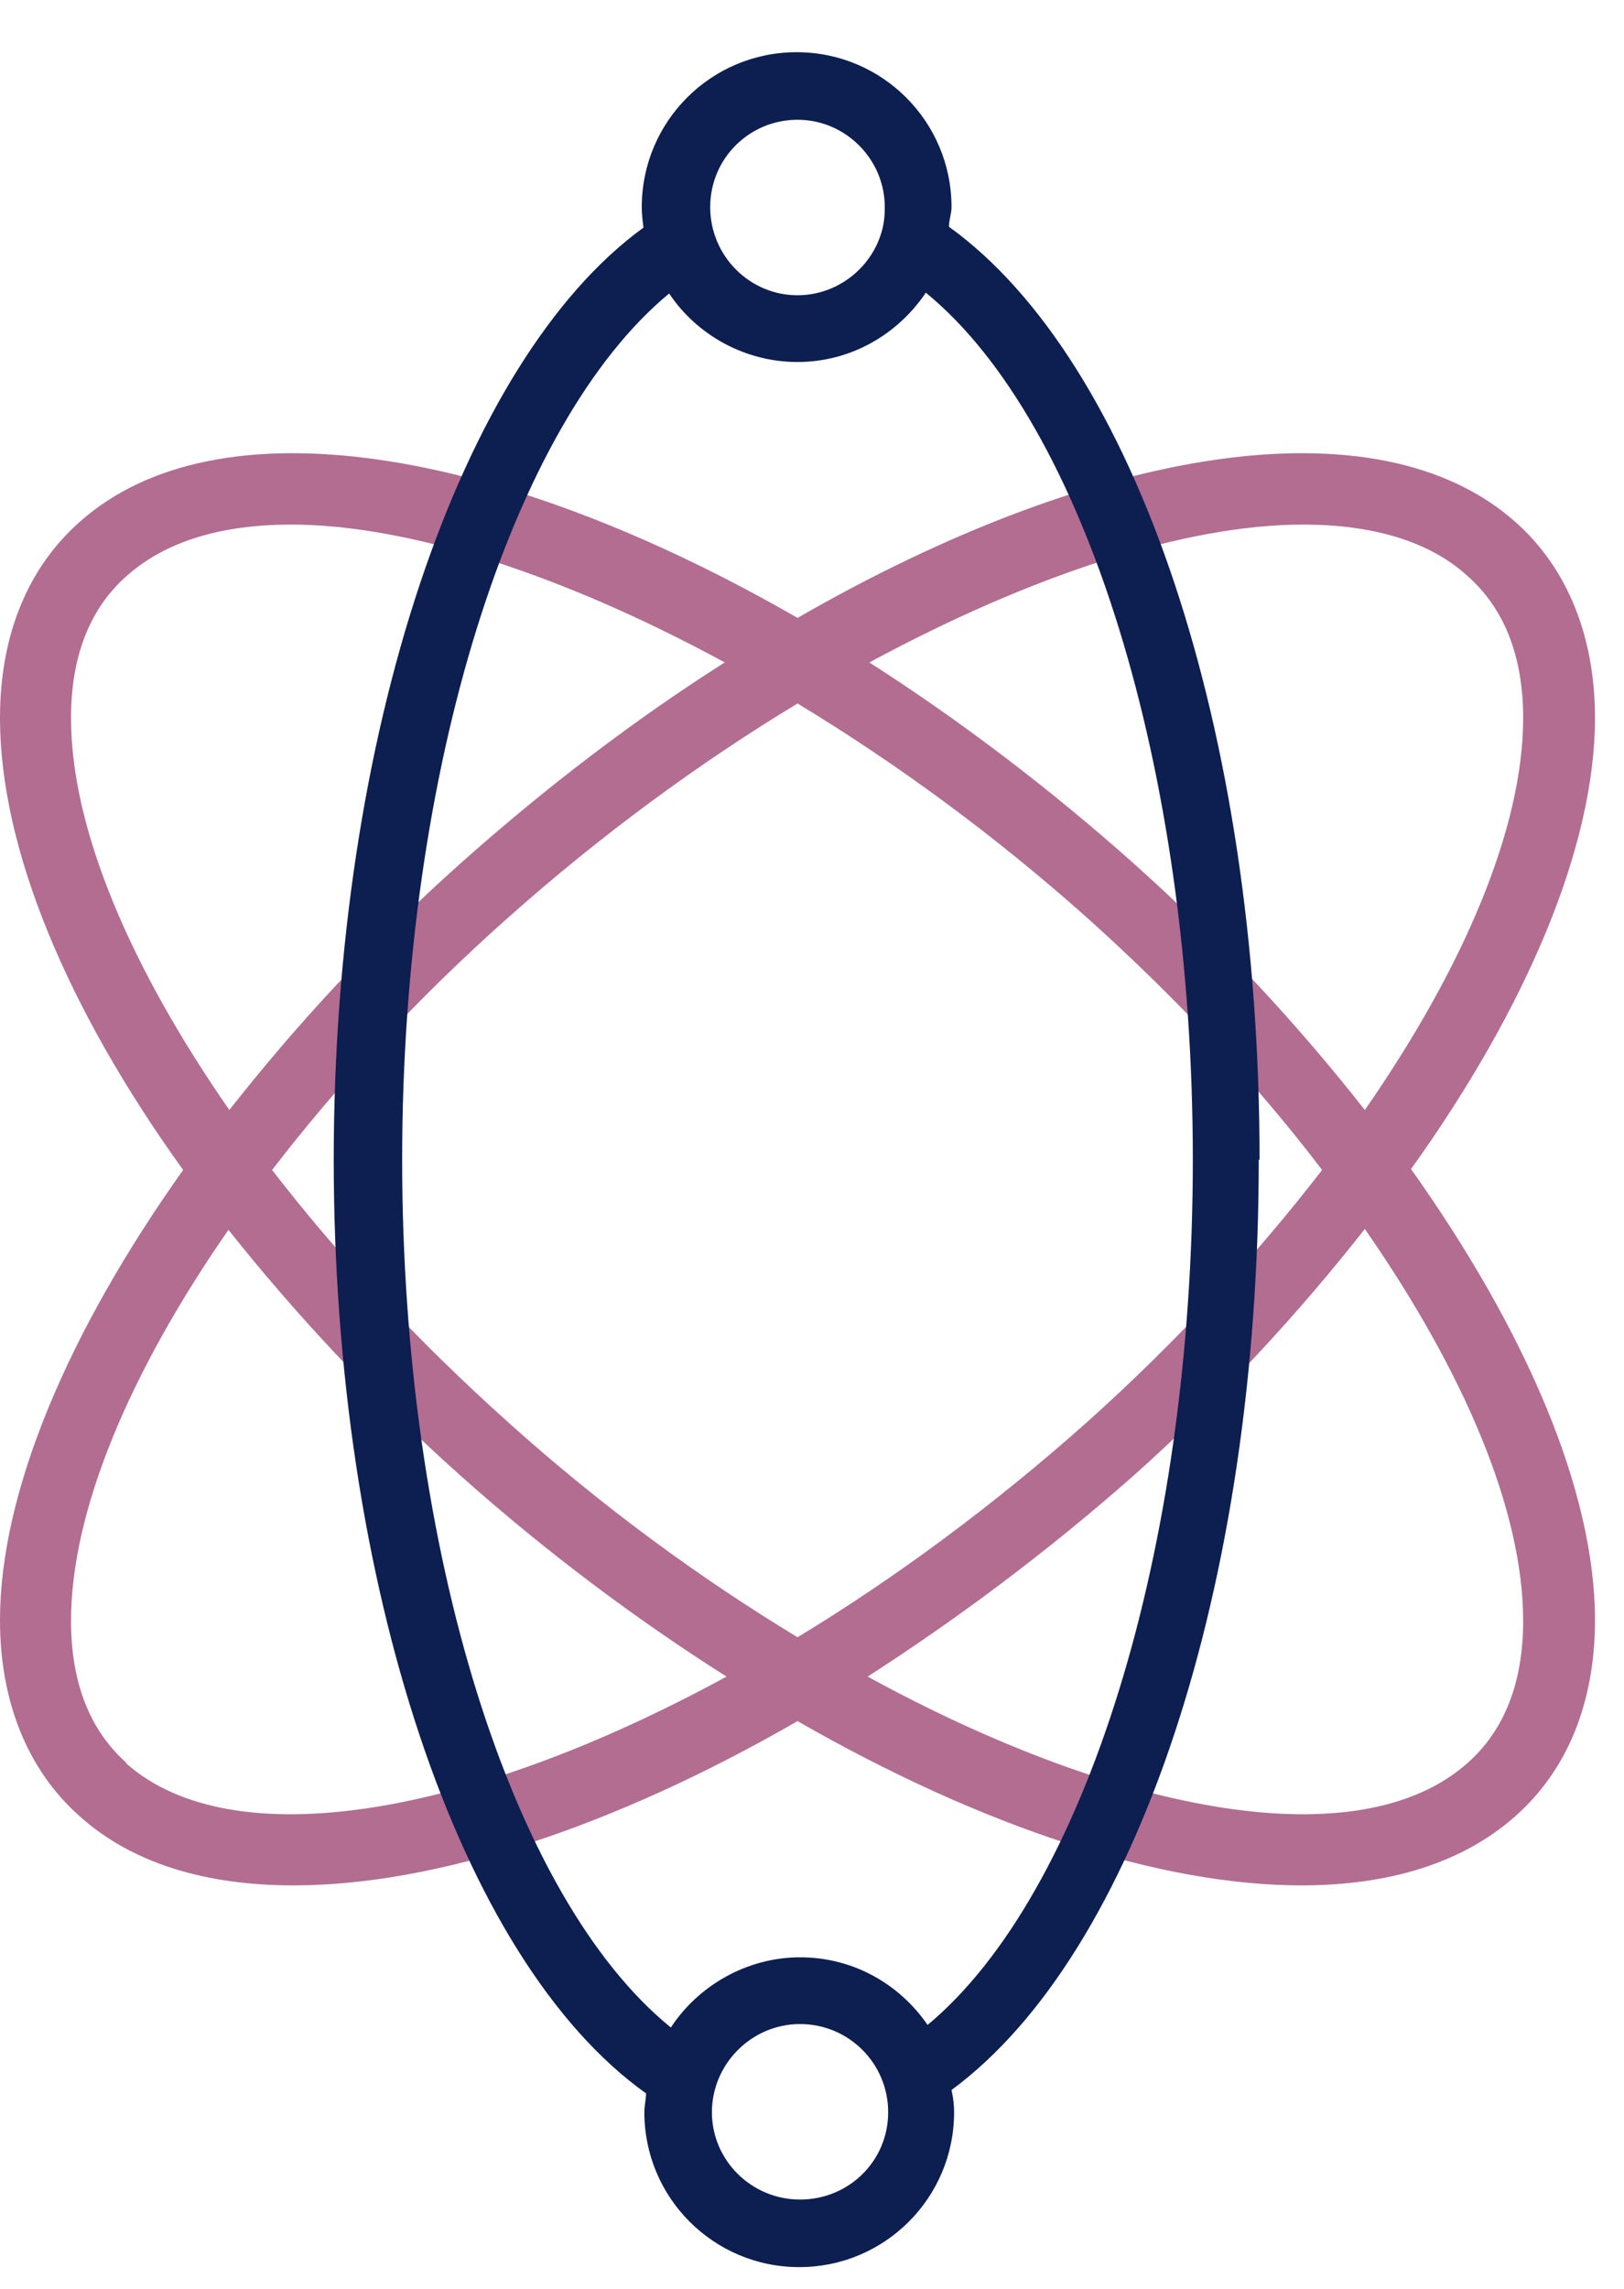 <svg xmlns="http://www.w3.org/2000/svg" fill="none" viewBox="0 0 22 31" height="31" width="22">
<path fill="#B26D91" d="M21.607 9.725C21.607 8.624 21.236 7.696 20.529 7.07C18.663 5.413 14.849 6.039 10.804 8.369C6.758 6.039 2.933 5.413 1.078 7.07C0.371 7.696 0 8.612 0 9.725C0 11.487 0.904 13.655 2.481 15.846C0.916 18.048 0 20.216 0 21.943C0 23.044 0.371 23.971 1.078 24.598C1.785 25.235 2.782 25.536 3.976 25.536C5.9 25.536 8.311 24.748 10.804 23.311C13.308 24.748 15.719 25.536 17.631 25.536C18.814 25.536 19.811 25.235 20.529 24.598C21.236 23.971 21.607 23.056 21.607 21.943C21.607 20.204 20.68 18.037 19.115 15.834C20.692 13.632 21.607 11.452 21.607 9.725ZM17.655 7.105C18.582 7.105 19.359 7.325 19.88 7.801C20.379 8.241 20.634 8.89 20.634 9.725C20.634 11.209 19.834 13.098 18.489 15.034C17.597 13.898 16.553 12.762 15.359 11.696C14.189 10.652 12.971 9.737 11.777 8.972C13.968 7.789 16.055 7.105 17.655 7.105ZM17.91 15.846C17.017 17.005 15.95 18.164 14.722 19.265C13.458 20.39 12.125 21.375 10.804 22.175C9.482 21.375 8.149 20.401 6.886 19.265C5.657 18.164 4.579 17.005 3.686 15.846C4.579 14.686 5.645 13.527 6.886 12.426C8.149 11.302 9.482 10.328 10.804 9.528C12.125 10.328 13.447 11.29 14.722 12.426C15.95 13.527 17.029 14.686 17.91 15.846ZM0.962 9.725C0.962 8.89 1.217 8.241 1.716 7.801C2.249 7.325 3.014 7.105 3.941 7.105C5.541 7.105 7.639 7.789 9.818 8.972C8.613 9.737 7.407 10.652 6.236 11.696C5.043 12.762 3.999 13.898 3.107 15.034C1.762 13.098 0.962 11.22 0.962 9.725ZM1.716 23.879C1.217 23.438 0.962 22.789 0.962 21.954C0.962 20.471 1.75 18.593 3.095 16.657C3.988 17.781 5.031 18.906 6.236 19.984C7.419 21.039 8.636 21.943 9.842 22.708C6.376 24.598 3.153 25.166 1.704 23.879H1.716ZM20.634 21.954C20.634 22.789 20.379 23.438 19.88 23.879C18.431 25.166 15.209 24.598 11.754 22.708C12.96 21.931 14.177 21.027 15.359 19.984C16.553 18.917 17.597 17.781 18.489 16.645C19.834 18.581 20.634 20.459 20.634 21.954Z"></path>
<path fill="#0D1E50" d="M17.063 15.707C17.063 9.887 15.382 4.891 12.855 3.071C12.855 2.979 12.89 2.897 12.89 2.805C12.89 1.645 11.951 0.707 10.792 0.707C9.633 0.707 8.694 1.645 8.694 2.805C8.694 2.897 8.705 2.99 8.717 3.083C6.225 4.891 4.521 9.969 4.521 15.707C4.521 21.445 6.213 26.545 8.752 28.353C8.752 28.434 8.729 28.516 8.729 28.608C8.729 29.768 9.668 30.706 10.827 30.706C11.986 30.706 12.925 29.768 12.925 28.608C12.925 28.504 12.913 28.411 12.89 28.307C15.394 26.464 17.052 21.479 17.052 15.707H17.063ZM10.804 1.622C11.453 1.622 11.986 2.156 11.986 2.805C11.986 2.932 11.974 3.037 11.94 3.152C11.789 3.651 11.325 3.999 10.804 3.999C10.154 3.999 9.621 3.465 9.621 2.805C9.621 2.144 10.154 1.622 10.804 1.622ZM10.838 29.791C10.178 29.791 9.644 29.258 9.644 28.608C9.644 27.959 10.178 27.414 10.838 27.414C11.499 27.414 12.032 27.948 12.032 28.608C12.032 29.269 11.499 29.791 10.838 29.791ZM12.566 27.426C12.183 26.87 11.557 26.51 10.838 26.51C10.12 26.51 9.459 26.893 9.088 27.461C6.932 25.71 5.448 21.016 5.448 15.707C5.448 10.397 6.943 5.726 9.065 3.975C9.436 4.532 10.085 4.903 10.804 4.903C11.522 4.903 12.16 4.532 12.542 3.964C14.698 5.726 16.159 10.421 16.159 15.707C16.159 20.992 14.698 25.652 12.566 27.426Z"></path>
</svg>
